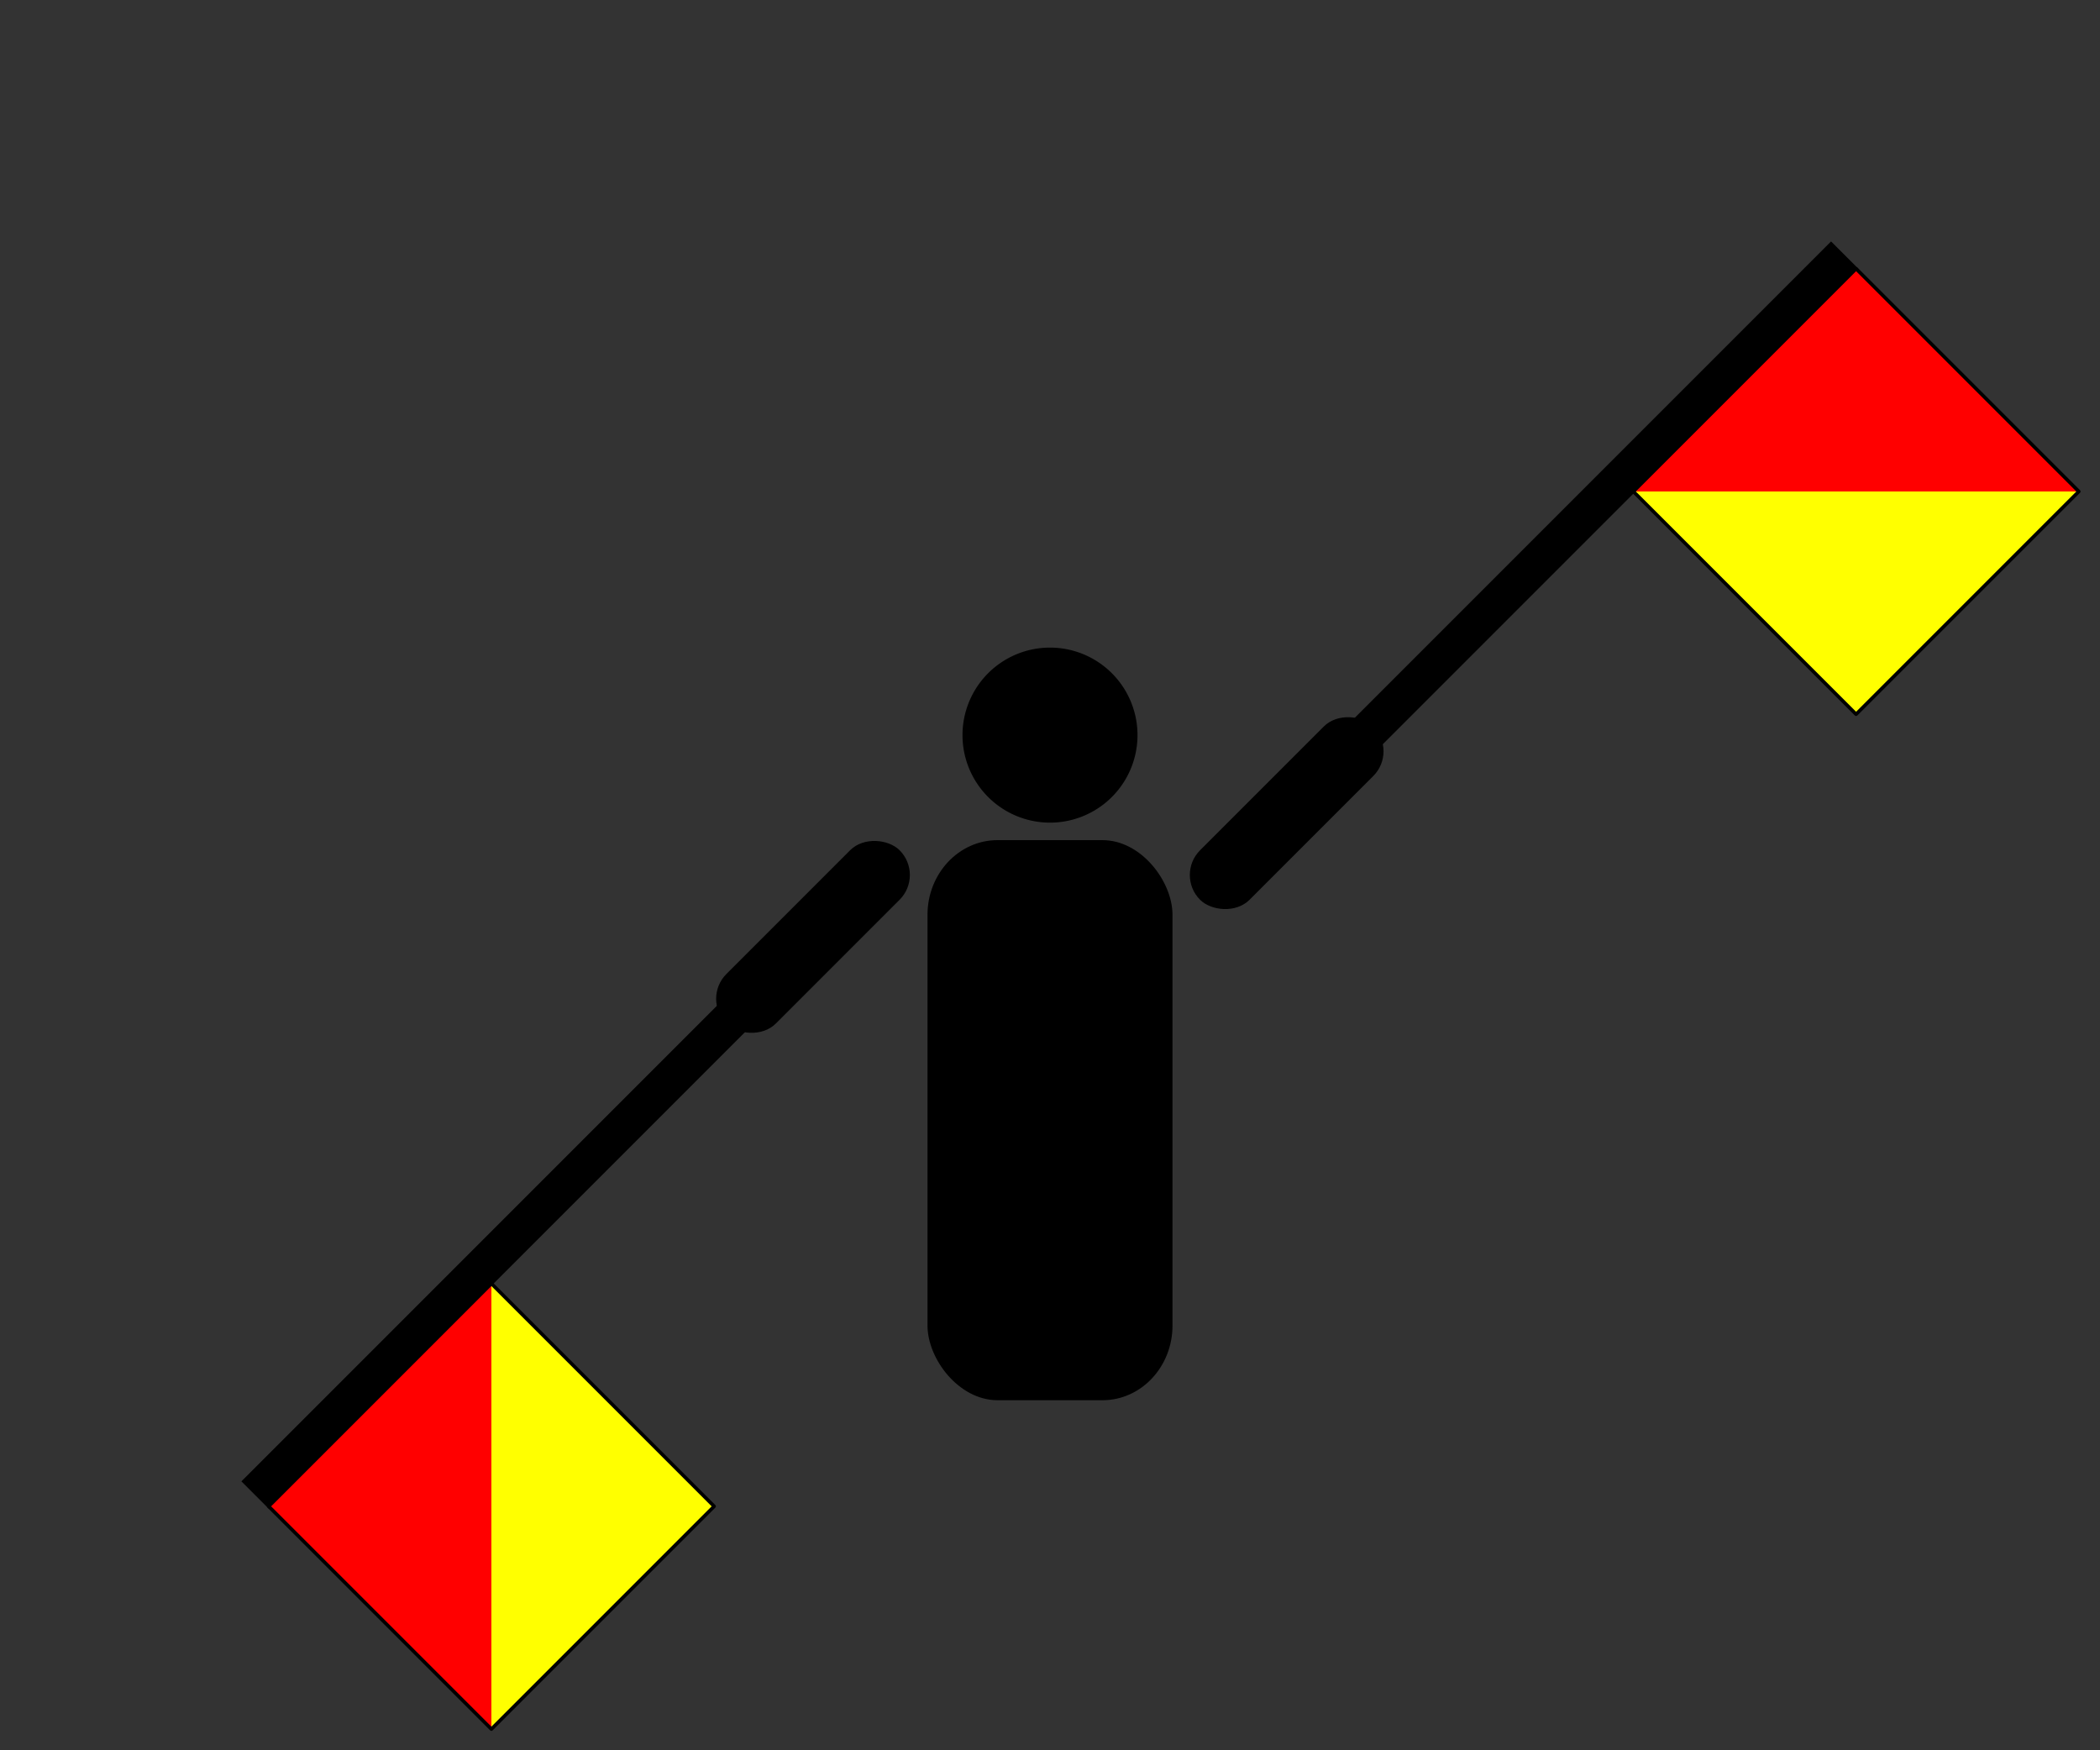 <?xml version="1.0" encoding="UTF-8" standalone="no"?>
<!-- Created with Inkscape (http://www.inkscape.org/) -->
<svg
   xmlns:dc="http://purl.org/dc/elements/1.1/"
   xmlns:cc="http://web.resource.org/cc/"
   xmlns:rdf="http://www.w3.org/1999/02/22-rdf-syntax-ns#"
   xmlns:svg="http://www.w3.org/2000/svg"
   xmlns="http://www.w3.org/2000/svg"
   xmlns:sodipodi="http://inkscape.sourceforge.net/DTD/sodipodi-0.dtd"
   xmlns:inkscape="http://www.inkscape.org/namespaces/inkscape"
   width="600"
   height="500"
   id="svg2"
   sodipodi:version="0.32"
   inkscape:version="0.43"
   version="1.0"
   sodipodi:docbase="C:\Documents and Settings\David Nelson\Archives\Svg"
   sodipodi:docname="Semaphore Lima.svg">
  <rect width="100%" height="100%" fill="#333333" stroke="none"/>
  <defs
     id="defs4" />
  <sodipodi:namedview
     id="base"
     pagecolor="#ffffff"
     bordercolor="#666666"
     borderopacity="1.0"
     inkscape:pageopacity="0.0"
     inkscape:pageshadow="2"
     inkscape:zoom="0.5"
     inkscape:cx="277.85308"
     inkscape:cy="120.82915"
     inkscape:document-units="px"
     inkscape:current-layer="layer4"
     showgrid="true"
     inkscape:grid-points="true"
     inkscape:window-width="756"
     inkscape:window-height="540"
     inkscape:window-x="365"
     inkscape:window-y="436" />
  <g
     inkscape:label="Head and Torso"
     inkscape:groupmode="layer"
     id="layer1">
    <path
       sodipodi:type="arc"
       style="opacity:1;fill:#000000;fill-opacity:1;fill-rule:evenodd;stroke:none;stroke-width:2.5;stroke-miterlimit:4;stroke-dasharray:none;stroke-opacity:1"
       id="path7712"
       sodipodi:cx="250"
       sodipodi:cy="200"
       sodipodi:rx="25"
       sodipodi:ry="25"
       d="M 275 200 A 25 25 0 1 1  225,200 A 25 25 0 1 1  275 200 z"
       transform="translate(50,10)" />
    <rect
       style="opacity:1;fill:#000000;fill-opacity:1;fill-rule:evenodd;stroke:none;stroke-width:2.5;stroke-miterlimit:4;stroke-dasharray:none;stroke-opacity:1"
       id="rect7718"
       width="70"
       height="160"
       x="265"
       y="240"
       rx="20"
       ry="21.333" />
  </g>
  <g
     inkscape:groupmode="layer"
     id="layer4"
     inkscape:label="Left Hand"
     style="display:inline">
    <g
       id="g11864">
      <rect
         style="fill:#000000;fill-opacity:1;fill-rule:evenodd;stroke:none;stroke-width:2.5;stroke-miterlimit:4;stroke-dasharray:none;stroke-opacity:1"
         id="rect7980"
         width="70"
         height="20"
         x="60.711"
         y="414.264"
         rx="10"
         ry="10"
         transform="matrix(0.707,-0.707,0.707,0.707,0,0)" />
      <rect
         style="fill:#000000;fill-opacity:1;fill-rule:evenodd;stroke:#000000;stroke-width:1;stroke-miterlimit:4;stroke-dasharray:none;stroke-opacity:1"
         id="rect7982"
         width="200"
         height="10"
         x="120.711"
         y="419.264"
         transform="matrix(0.707,-0.707,0.707,0.707,0,0)" />
      <path
         id="path7986"
         d="M 530.312,204.038 L 466.673,140.398 L 530.312,76.759 L 593.952,140.398 L 530.312,204.038 z "
         style="fill:#ffff00;fill-opacity:1;fill-rule:evenodd;stroke:none;stroke-width:0.5;stroke-miterlimit:4;stroke-opacity:1" />
      <path
         style="fill:#ff0000;fill-opacity:1;fill-rule:evenodd;stroke:none;stroke-width:0.5;stroke-miterlimit:4;stroke-opacity:1"
         d="M 466.673,140.398 L 530.312,76.759 L 593.952,140.398 L 466.673,140.398 z "
         id="path7988" />
      <path
         style="fill:#ffff00;fill-opacity:0;fill-rule:evenodd;stroke:#000000;stroke-width:1;stroke-linejoin:round;stroke-miterlimit:4;stroke-dasharray:none;stroke-opacity:1"
         d="M 530.312,204.038 L 466.673,140.398 L 530.312,76.759 L 593.952,140.398 L 530.312,204.038 z "
         id="path11842" />
    </g>
  </g>
  <g
     inkscape:groupmode="layer"
     id="layer5"
     inkscape:label="Right Hand"
     style="display:inline">
    <g
       id="g12037">
      <rect
         ry="10"
         rx="10"
         y="-363.553"
         x="-10"
         height="20"
         width="70"
         id="rect7827"
         style="fill:#000000;fill-opacity:1;fill-rule:evenodd;stroke:none;stroke-width:2.5;stroke-miterlimit:4;stroke-dasharray:none;stroke-opacity:1"
         transform="matrix(-0.707,0.707,-0.707,-0.707,0,0)" />
      <rect
         y="-358.553"
         x="50"
         height="10"
         width="200"
         id="rect7829"
         style="fill:#000000;fill-opacity:1;fill-rule:evenodd;stroke:#000000;stroke-width:1;stroke-miterlimit:4;stroke-dasharray:none;stroke-opacity:1"
         transform="matrix(-0.707,0.707,-0.707,-0.707,0,0)" />
      <path
         style="fill:#ffff00;fill-opacity:1;fill-rule:evenodd;stroke:none;stroke-width:0.5;stroke-miterlimit:4;stroke-opacity:1"
         d="M 204.038,430.312 L 140.398,493.952 L 76.759,430.312 L 140.398,366.673 L 204.038,430.312 z "
         id="path7833" />
      <path
         id="path7835"
         d="M 140.398,493.952 L 76.759,430.312 L 140.398,366.673 L 140.398,493.952 z "
         style="fill:#ff0000;fill-opacity:1;fill-rule:evenodd;stroke:none;stroke-width:0.5;stroke-miterlimit:4;stroke-opacity:1" />
      <path
         id="path11997"
         d="M 204.038,430.312 L 140.398,493.952 L 76.759,430.312 L 140.398,366.673 L 204.038,430.312 z "
         style="fill:#ffff00;fill-opacity:0;fill-rule:evenodd;stroke:#000000;stroke-width:1;stroke-linejoin:round;stroke-miterlimit:4;stroke-dasharray:none;stroke-opacity:1" />
    </g>
  </g>
</svg>
